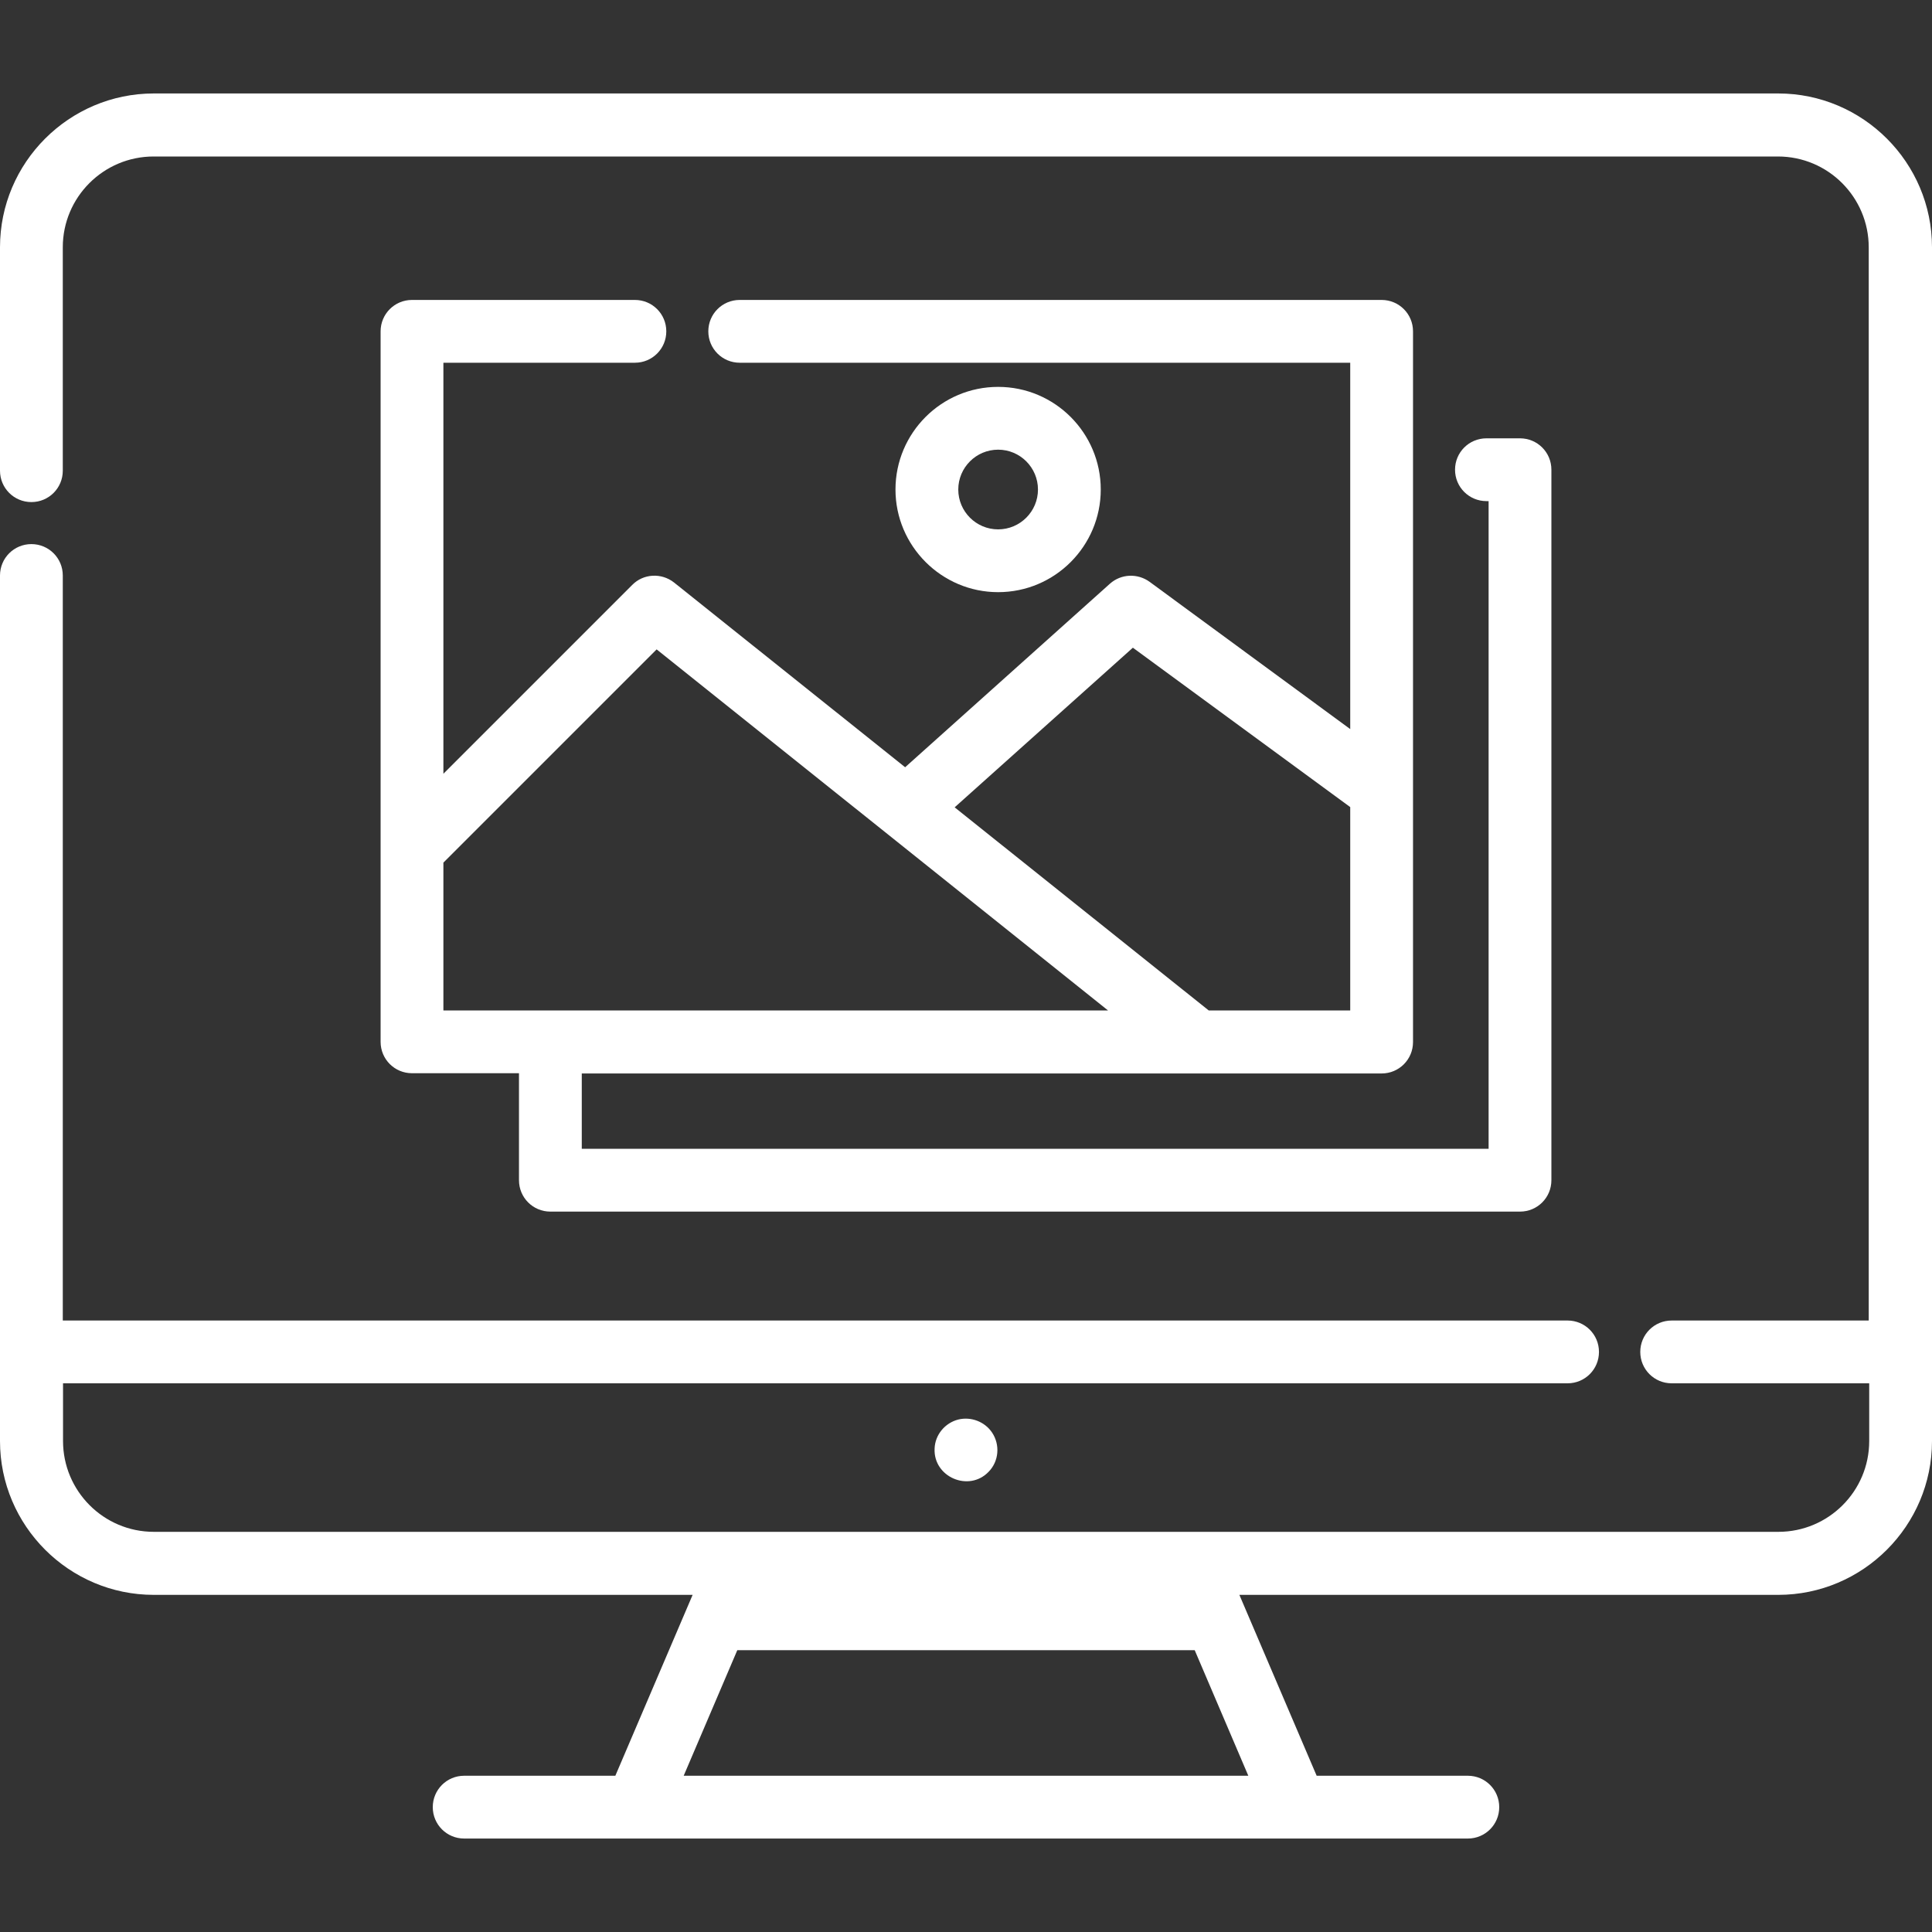 <?xml version="1.0" encoding="utf-8"?>
<!-- Generator: Adobe Illustrator 24.3.0, SVG Export Plug-In . SVG Version: 6.00 Build 0)  -->
<svg version="1.1" id="Layer_1" xmlns="http://www.w3.org/2000/svg" xmlns:xlink="http://www.w3.org/1999/xlink" x="0px" y="0px"
	 viewBox="0 0 800 800" style="enable-background:new 0 0 800 800;" xml:space="preserve">
<rect x="0" y="0" width="800" height="800" fill="#333333" stroke="none"/>
<style type="text/css">
	.st0{fill:#FFFFFF;}
</style>
<g>
	<g>
		<path class="st0" d="M629.4,181.5h-13.9c-7.2,0-13,5.8-13,13c0,7.2,5.8,13,13,13h0.9v268.2H240.9v-31.2h331.2c7.2,0,13-5.8,13-13
			V137.2c0-7.2-5.8-13-13-13H306.3c-7.2,0-13,5.8-13,13s5.8,13,13,13h252.8v151.7l-83.1-61c-5-3.6-11.8-3.3-16.4,0.8l-84.8,76
			l-95.7-76.5c-5.2-4.1-12.7-3.7-17.3,1l-78.2,78.2V150.2h79.3c7.2,0,13-5.8,13-13s-5.8-13-13-13h-92.3c-7.2,0-13,5.8-13,13v294.2
			c0,7.2,5.8,13,13,13h44.3v44.3c0,7.2,5.8,13,13,13h401.5c7.2,0,13-5.8,13-13V194.5C642.4,187.3,636.6,181.5,629.4,181.5z
			 M469.1,268.2l90,66v84.2h-58.6l-105.2-84.1L469.1,268.2z M227.9,418.4C227.9,418.4,227.9,418.4,227.9,418.4l-44.3,0v-61.2h0
			l88.3-88.3l186.9,149.5L227.9,418.4C227.9,418.4,227.9,418.4,227.9,418.4z"/>
	</g>
</g>
<g>
	<g>
		<path class="st0" d="M413.3,160.2c-23.5,0-42.5,19.1-42.5,42.5s19.1,42.5,42.5,42.5c23.5,0,42.5-19.1,42.5-42.5
			C455.8,179.3,436.8,160.2,413.3,160.2z M413.3,219.2c-9.1,0-16.5-7.4-16.5-16.5c0-9.1,7.4-16.5,16.5-16.5
			c9.1,0,16.5,7.4,16.5,16.5S422.4,219.2,413.3,219.2z"/>
	</g>
</g>
<g>
	<g>
		<path class="st0" d="M736.3,38.7H63.7C28.6,38.7,0,67.3,0,102.4v92.5c0,7.2,5.8,13,13,13s13-5.8,13-13v-92.5
			c0-20.8,16.9-37.6,37.6-37.6h672.6c20.8,0,37.6,16.9,37.6,37.6v444.4h-81.6c-7.2,0-13,5.8-13,13s5.8,13,13,13H774v23.9
			c0,20.8-16.9,37.6-37.6,37.6H493.5h-187H63.7c-20.8,0-37.6-16.9-37.6-37.6v-23.9h623c7.2,0,13-5.8,13-13s-5.8-13-13-13H26V238.3
			c0-7.2-5.8-13-13-13s-13,5.8-13,13v358.4c0,35.1,28.6,63.7,63.7,63.7h223.1l-32,74.9h-62.6c-7.2,0-13,5.8-13,13s5.8,13,13,13
			h415.6c7.2,0,13-5.8,13-13s-5.8-13-13-13h-62.6l-32-74.9h223.1c35.1,0,63.7-28.6,63.7-63.7V102.4C800,67.3,771.4,38.7,736.3,38.7z
			 M516.9,735.3H283.1l22.2-52h189.4L516.9,735.3z"/>
	</g>
</g>
<g>
	<g>
		<path class="st0" d="M410.8,593.2c-3-4.5-8.7-6.7-14-5.4c-5.5,1.4-9.6,6.3-9.8,12c-0.6,11.8,14.2,18.2,22.4,9.6
			C413.6,605.1,414.2,598.3,410.8,593.2z"/>
	</g>
</g>
</svg>
